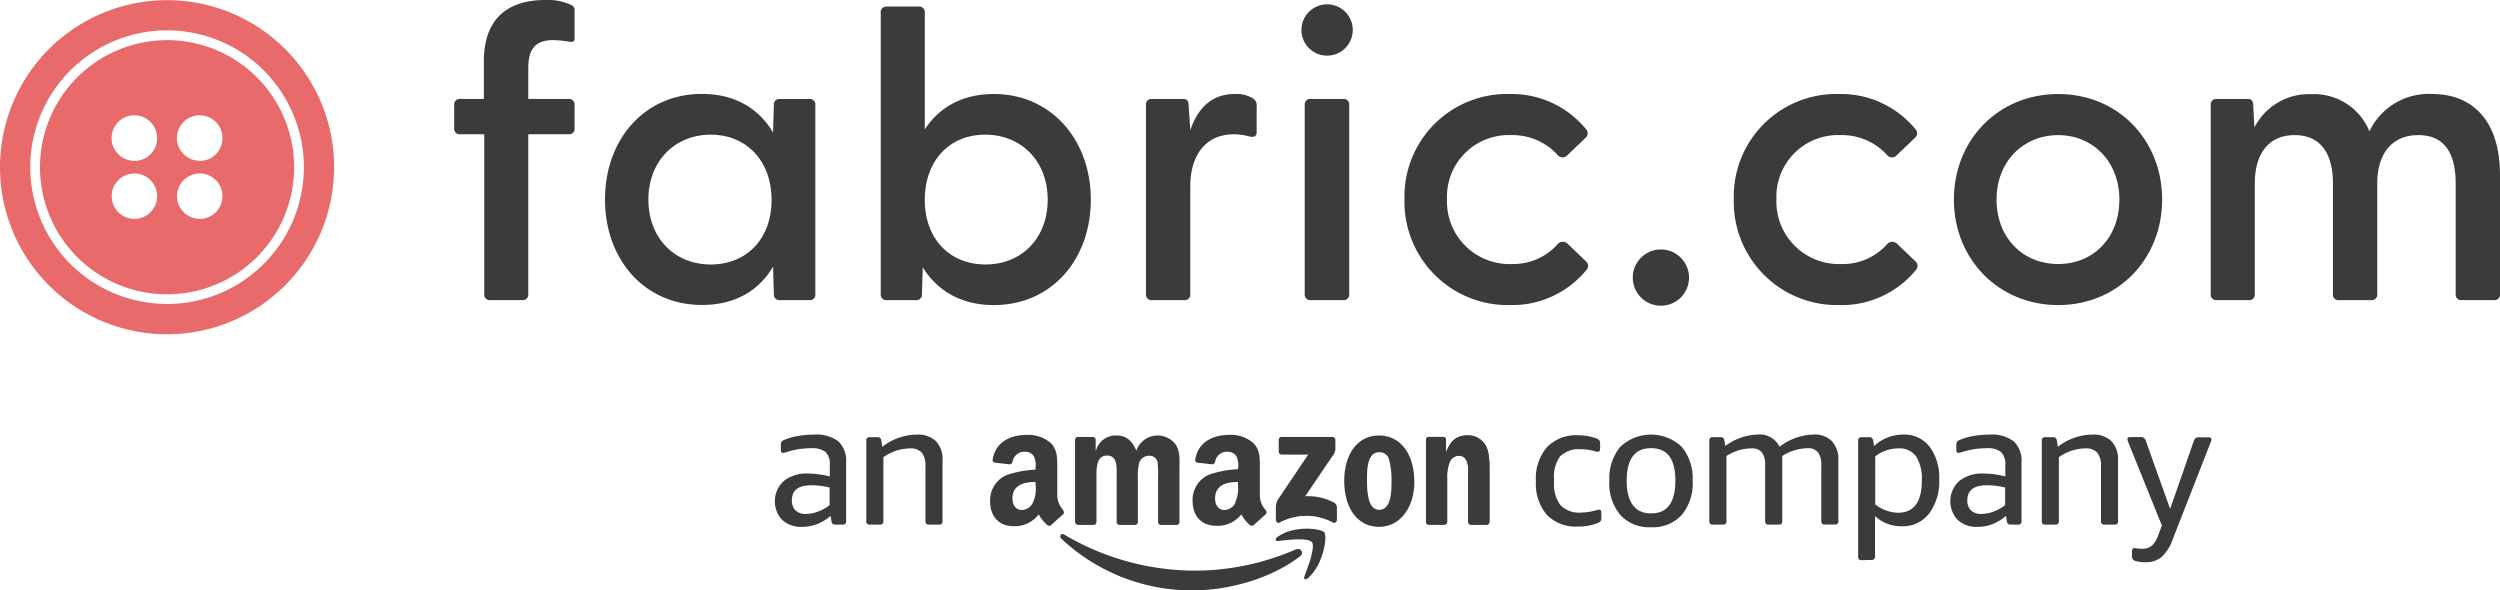 <svg id="Layer_2" data-name="Layer 2" xmlns="http://www.w3.org/2000/svg" viewBox="0 0 456.86 107.89"><defs><style>.cls-1{fill:#3b3b3c;}.cls-2{fill:#e86a6b;}</style></defs><title>2021-01-fabric-logo</title><path class="cls-1" d="M96.54,12.53v5.55H104a1,1,0,0,1,1,1.13v4.2a1,1,0,0,1-1,1.13H96.54V53.73a1,1,0,0,1-1.05,1.12h-6a1,1,0,0,1-1-1.12V24.54H84A1,1,0,0,1,83,23.41v-4.2A1,1,0,0,1,84,18.08h4.42v-6.9C88.43,3.68,92.49,0,99.69,0a9.75,9.75,0,0,1,4.65.9A1,1,0,0,1,105,2v5.1c0,.53-.45.6-.9.53a23.25,23.25,0,0,0-2.86-.3C97.36,7.28,96.54,9.53,96.54,12.53Z"/><path class="cls-1" d="M149,19.21V53.73a1,1,0,0,1-1.05,1.12h-5.48a1,1,0,0,1-1.05-1.12l-.15-5c-2.55,4.35-6.9,7-13,7-10.51,0-17.71-8.32-17.71-19.28s7.2-19.29,17.71-19.29c6.08,0,10.43,2.71,13,7.06l.15-5a1,1,0,0,1,1.05-1.13h5.48A1,1,0,0,1,149,19.21Zm-8,17.33c0-7.12-4.58-11.93-11.11-11.93s-11.4,4.81-11.4,11.86,4.8,11.86,11.4,11.86S141,43.6,141,36.54Z"/><path class="cls-1" d="M199.34,36.47c0,11-7.21,19.28-17.71,19.28-6,0-10.36-2.62-13-6.9l-.15,4.88a1,1,0,0,1-1.06,1.12H162a1,1,0,0,1-1.05-1.12V2.33A1,1,0,0,1,162,1.2h6A1,1,0,0,1,169,2.33V23.64c2.63-4,6.83-6.46,12.61-6.46C192.13,17.18,199.34,25.59,199.34,36.47Zm-7.88,0c0-7-4.81-11.86-11.41-11.86S169,29.42,169,36.54s4.57,11.79,11.1,11.79S191.46,43.6,191.46,36.47Z"/><path class="cls-1" d="M229.65,19.44v4.65c0,.9-.53,1.05-1.43.82a10.86,10.86,0,0,0-2.7-.37c-5.78,0-8,4.65-8,9.38V53.73a1,1,0,0,1-1.05,1.12h-6a1,1,0,0,1-1.05-1.12V19.21a1,1,0,0,1,1.05-1.13h5.7c.68,0,1.05.3,1.05,1.21l.3,4.5c1.28-3.75,3.68-6.61,8.11-6.61A5.75,5.75,0,0,1,229,18,1.48,1.48,0,0,1,229.65,19.44Z"/><path class="cls-1" d="M237.83,5.48a4.69,4.69,0,0,1,9.38,0,4.69,4.69,0,1,1-9.38,0Zm.6,48.25V19.21a1,1,0,0,1,1-1.13h6.08a1,1,0,0,1,1.05,1.13V53.73a1,1,0,0,1-1.05,1.12h-6.08A1,1,0,0,1,238.43,53.73Z"/><path class="cls-1" d="M256.66,36.39A18.73,18.73,0,0,1,275.8,17.18a17.59,17.59,0,0,1,14,6.38,1.09,1.09,0,0,1,0,1.58l-3.38,3.23a1.16,1.16,0,0,1-1.8-.08,11.14,11.14,0,0,0-8.48-3.6,11.27,11.27,0,0,0-11.71,11.7,11.43,11.43,0,0,0,11.86,11.86,10.84,10.84,0,0,0,8.33-3.6,1.25,1.25,0,0,1,1.88-.08l3.37,3.23a1.09,1.09,0,0,1,0,1.58A17.54,17.54,0,0,1,276,55.75,18.88,18.88,0,0,1,256.66,36.39Z"/><path class="cls-1" d="M298.38,50.73a5.14,5.14,0,1,1,10.28,0,5.14,5.14,0,0,1-10.28,0Z"/><path class="cls-1" d="M316.84,36.39A18.72,18.72,0,0,1,336,17.18a17.61,17.61,0,0,1,14,6.38,1.09,1.09,0,0,1,0,1.58l-3.38,3.23a1.16,1.16,0,0,1-1.8-.08,11.14,11.14,0,0,0-8.48-3.6,11.27,11.27,0,0,0-11.71,11.7A11.43,11.43,0,0,0,336.5,48.25a10.84,10.84,0,0,0,8.33-3.6,1.24,1.24,0,0,1,1.87-.08l3.38,3.23a1.09,1.09,0,0,1,0,1.58,17.54,17.54,0,0,1-14,6.37A18.87,18.87,0,0,1,316.84,36.39Z"/><path class="cls-1" d="M357.06,36.47c0-10.88,8.1-19.29,19.06-19.29s19,8.41,19,19.29-8.1,19.28-19,19.28S357.06,47.35,357.06,36.47Zm30.24,0c0-7-4.88-11.78-11.18-11.78s-11.26,4.73-11.26,11.78,4.88,11.78,11.26,11.78S387.3,43.52,387.3,36.47Z"/><path class="cls-1" d="M456.86,32V53.73a1,1,0,0,1-1.05,1.12h-6a1,1,0,0,1-1.05-1.12V33.54c0-5.7-2.17-8.85-6.83-8.85s-7.5,3.22-7.5,8.85V53.73a1,1,0,0,1-1.05,1.12h-5.93a1,1,0,0,1-1.12-1.12V33.54c0-5.7-2.41-8.85-7-8.85s-7.28,3.22-7.28,8.85V53.73A1,1,0,0,1,411,54.85h-6A1,1,0,0,1,404,53.73V19.21A1,1,0,0,1,405,18.08h5.71c.67,0,1.05.3,1.05,1.21l.22,4a11.18,11.18,0,0,1,10.36-6.08A10.94,10.94,0,0,1,433,24a12,12,0,0,1,11.41-6.83C452.13,17.18,456.86,22.36,456.86,32Z"/><path class="cls-2" d="M30.53,7.34A23.22,23.22,0,1,0,53.75,30.56,23.22,23.22,0,0,0,30.53,7.34ZM24.56,40a4.15,4.15,0,1,1,4.15-4.15A4.15,4.15,0,0,1,24.56,40Zm0-10.61a4.16,4.16,0,1,1,4.15-4.15A4.15,4.15,0,0,1,24.56,29.41ZM36.5,40a4.15,4.15,0,1,1,4.15-4.15A4.15,4.15,0,0,1,36.5,40Zm0-10.61a4.16,4.16,0,1,1,4.15-4.15A4.15,4.15,0,0,1,36.5,29.41Z"/><path class="cls-2" d="M30.53,61.09A30.53,30.53,0,1,1,61.06,30.56,30.56,30.56,0,0,1,30.53,61.09Zm0-55.54a25,25,0,1,0,25,25A25,25,0,0,0,30.53,5.55Z"/><path class="cls-1" d="M146.5,96.28A5,5,0,0,1,142.93,95a5,5,0,0,1,.3-7.1,6.67,6.67,0,0,1,4.41-1.37,16.84,16.84,0,0,1,4,.54V85a3.12,3.12,0,0,0-.77-2.4,4,4,0,0,0-2.63-.69,14.65,14.65,0,0,0-4.26.63,5.15,5.15,0,0,1-.91.22c-.26,0-.38-.19-.38-.57v-.85a1.17,1.17,0,0,1,.12-.6,1.19,1.19,0,0,1,.51-.35,11,11,0,0,1,2.47-.71,17.82,17.82,0,0,1,3-.26,6.59,6.59,0,0,1,4.42,1.24,4.82,4.82,0,0,1,1.42,3.8V95.24a.56.56,0,0,1-.63.63h-1.36a.63.63,0,0,1-.69-.6l-.16-1a8.52,8.52,0,0,1-2.51,1.52A7.57,7.57,0,0,1,146.5,96.28Zm.76-2.36a6.54,6.54,0,0,0,2.18-.41,8,8,0,0,0,2.17-1.2V89.09a14.39,14.39,0,0,0-3.34-.41c-2.38,0-3.56.92-3.56,2.75a2.45,2.45,0,0,0,.66,1.84A2.6,2.6,0,0,0,147.26,93.92Z"/><path class="cls-1" d="M158.94,95.87a.56.56,0,0,1-.63-.63V80.52a.56.56,0,0,1,.63-.63h1.39a.79.79,0,0,1,.49.13.72.72,0,0,1,.23.47l.19,1.16a10.39,10.39,0,0,1,6.31-2.23,4.71,4.71,0,0,1,3.5,1.21,4.78,4.78,0,0,1,1.19,3.51v11.1a.56.56,0,0,1-.63.63h-1.85a.56.56,0,0,1-.64-.63V85.18a3.7,3.7,0,0,0-.67-2.45,2.67,2.67,0,0,0-2.13-.79,8.64,8.64,0,0,0-4.89,1.61V95.24a.56.56,0,0,1-.63.63Z"/><path class="cls-1" d="M288.37,96.22a7.36,7.36,0,0,1-5.69-2.13,8.77,8.77,0,0,1-2-6.16,8.8,8.8,0,0,1,2-6.2,7.48,7.48,0,0,1,5.76-2.19,9.65,9.65,0,0,1,3.34.6,1.1,1.1,0,0,1,.49.32,1.08,1.08,0,0,1,.14.63v.85c0,.42-.14.63-.41.63a1.86,1.86,0,0,1-.5-.1,9.42,9.42,0,0,0-2.62-.37,4.8,4.8,0,0,0-3.82,1.34A6.45,6.45,0,0,0,284,87.71v.41a6.26,6.26,0,0,0,1.18,4.21,4.75,4.75,0,0,0,3.74,1.34,10,10,0,0,0,2.83-.45,2.28,2.28,0,0,1,.48-.09c.27,0,.41.21.41.63v.85a1.14,1.14,0,0,1-.13.6,1.09,1.09,0,0,1-.5.35A9.11,9.11,0,0,1,288.37,96.22Z"/><path class="cls-1" d="M301.71,96.35a7.19,7.19,0,0,1-5.61-2.24,9,9,0,0,1-2-6.25,9,9,0,0,1,2-6.21,8.17,8.17,0,0,1,11.22,0,9,9,0,0,1,2,6.21,9,9,0,0,1-2,6.25A7.16,7.16,0,0,1,301.71,96.35Zm0-2.53c3,0,4.45-2,4.45-6s-1.48-5.92-4.45-5.92-4.44,2-4.44,5.92S298.75,93.82,301.71,93.82Z"/><path class="cls-1" d="M313,95.87a.56.56,0,0,1-.63-.63V80.52a.56.56,0,0,1,.63-.63h1.39a.79.79,0,0,1,.49.13.72.72,0,0,1,.23.47l.19,1a10.43,10.43,0,0,1,5.9-2.08,4,4,0,0,1,4,2.23,10.66,10.66,0,0,1,6.24-2.23,4.37,4.37,0,0,1,3.34,1.23,4.86,4.86,0,0,1,1.17,3.49v11.1a.56.56,0,0,1-.63.63h-1.86a.56.56,0,0,1-.63-.63V85a3.71,3.71,0,0,0-.6-2.33,2.25,2.25,0,0,0-1.89-.76,8.85,8.85,0,0,0-4.64,1.42,3.3,3.3,0,0,1,0,.47V95.24a.56.56,0,0,1-.63.63h-1.87a.56.56,0,0,1-.63-.63V85A3.78,3.78,0,0,0,322,82.7a2.26,2.26,0,0,0-1.9-.76,8.49,8.49,0,0,0-4.6,1.39V95.24a.56.56,0,0,1-.63.63Z"/><path class="cls-1" d="M340.2,102.37a.56.56,0,0,1-.63-.63V80.52a.56.56,0,0,1,.63-.63h1.39a.66.66,0,0,1,.72.63l.16,1a7.84,7.84,0,0,1,5.33-2.11,5.83,5.83,0,0,1,4.82,2.22,9.42,9.42,0,0,1,1.76,6,9.75,9.75,0,0,1-1.85,6.21,6,6,0,0,1-5,2.33,7,7,0,0,1-4.88-1.86v7.38a.56.56,0,0,1-.63.63Zm6.65-8.67q4.35,0,4.35-5.87a7.53,7.53,0,0,0-1.06-4.44,3.72,3.72,0,0,0-3.23-1.45,7,7,0,0,0-4.22,1.45v8.79A7,7,0,0,0,346.85,93.7Z"/><path class="cls-1" d="M361.32,96.28A5,5,0,0,1,357.74,95a5,5,0,0,1,.3-7.1,6.71,6.71,0,0,1,4.42-1.37,16.91,16.91,0,0,1,4,.54V85a3.09,3.09,0,0,0-.78-2.4,3.93,3.93,0,0,0-2.63-.69,14.53,14.53,0,0,0-4.25.63,5.18,5.18,0,0,1-.92.22c-.25,0-.38-.19-.38-.57v-.85a1.16,1.16,0,0,1,.13-.6,1.13,1.13,0,0,1,.51-.35,10.83,10.83,0,0,1,2.47-.71,17.73,17.73,0,0,1,3-.26A6.54,6.54,0,0,1,368,80.66a4.78,4.78,0,0,1,1.42,3.8V95.24a.56.56,0,0,1-.63.63h-1.35a.64.64,0,0,1-.7-.6l-.16-1a8.47,8.47,0,0,1-2.5,1.52A7.65,7.65,0,0,1,361.32,96.28Zm.76-2.36a6.44,6.44,0,0,0,2.17-.41,8.09,8.09,0,0,0,2.18-1.2V89.09a14.46,14.46,0,0,0-3.34-.41q-3.57,0-3.57,2.75a2.46,2.46,0,0,0,.67,1.84A2.6,2.6,0,0,0,362.08,93.92Z"/><path class="cls-1" d="M373.76,95.87a.56.56,0,0,1-.63-.63V80.52a.56.56,0,0,1,.63-.63h1.38a.77.77,0,0,1,.49.13.68.68,0,0,1,.24.47l.19,1.16a10.38,10.38,0,0,1,6.3-2.23,4.69,4.69,0,0,1,3.5,1.21,4.79,4.79,0,0,1,1.2,3.51v11.1a.56.56,0,0,1-.63.63h-1.86a.56.56,0,0,1-.63-.63V85.18a3.69,3.69,0,0,0-.68-2.45,2.64,2.64,0,0,0-2.13-.79,8.59,8.59,0,0,0-4.88,1.61V95.24a.56.56,0,0,1-.63.63Z"/><path class="cls-1" d="M392.07,102.75a6.48,6.48,0,0,1-1.79-.23.76.76,0,0,1-.52-.31,1.13,1.13,0,0,1-.15-.63v-.82q0-.6.48-.6a2.82,2.82,0,0,1,.47.06,4.58,4.58,0,0,0,.85.07,2.76,2.76,0,0,0,1.85-.59,5,5,0,0,0,1.21-2.06l.6-1.61L389,81a2.58,2.58,0,0,1-.22-.75c0-.25.15-.38.45-.38h1.89a1.09,1.09,0,0,1,.69.16,1.6,1.6,0,0,1,.38.69L396.58,93l4.26-12.23a1.5,1.5,0,0,1,.38-.69,1.06,1.06,0,0,1,.69-.16h1.76c.3,0,.45.13.45.38a2.58,2.58,0,0,1-.22.75L397,98.68a7.6,7.6,0,0,1-2,3.12A4.36,4.36,0,0,1,392.07,102.75Z"/><path class="cls-1" d="M236.78,100.41a46.25,46.25,0,0,1-18.28,3.87,46.92,46.92,0,0,1-24-6.58c-.6-.36-1,.28-.55.74a34.83,34.83,0,0,0,24,9.45c6.61,0,14.3-2.15,19.6-6.2.88-.67.13-1.67-.77-1.28"/><path class="cls-1" d="M233.43,98.13c-.46.34-.38.8.13.74,1.71-.21,5.52-.68,6.19.22s-.75,4.6-1.39,6.26c-.19.49.22.7.66.31,2.84-2.46,3.58-7.62,3-8.36s-5.55-1.38-8.59.83"/><path class="cls-1" d="M243.81,91.86a10.05,10.05,0,0,0-5.29-1.17l4.81-7.11a2.93,2.93,0,0,0,.7-1.35V80.39a.53.53,0,0,0-.54-.54h-9.28a.51.51,0,0,0-.53.54v2.14a.53.53,0,0,0,.54.54h4.85l-5.57,8.27a2.66,2.66,0,0,0-.34,1.48V95c0,.32.33.68.65.5a10.36,10.36,0,0,1,9.81,0c.36.19.69-.17.69-.49V92.7a1,1,0,0,0-.5-.84"/><path class="cls-1" d="M197,95.93h2.83a.54.54,0,0,0,.54-.54v-8c0-1.74-.08-4.14,1.95-4.14s1.74,2.47,1.74,4.14v8a.55.55,0,0,0,.51.54h2.82a.55.55,0,0,0,.55-.54v-8a9.47,9.47,0,0,1,.26-2.88,1.87,1.87,0,0,1,1.69-1.22,1.48,1.48,0,0,1,1.66,1.29,20.12,20.12,0,0,1,.08,2.81v8a.54.54,0,0,0,.51.54H215a.54.54,0,0,0,.54-.54V85.92c0-1.6.19-3.44-.71-4.7a4.11,4.11,0,0,0-7.17,1.14c-.79-1.9-1.9-2.78-3.66-2.78a3.73,3.73,0,0,0-3.72,2.78h-.05v-2a.55.55,0,0,0-.52-.51H197a.54.54,0,0,0-.54.55v15a.53.53,0,0,0,.5.49"/><path class="cls-1" d="M252,93.15c-2.21,0-2.19-3.91-2.19-5.74s.13-4.77,2.21-4.77a1.78,1.78,0,0,1,1.85,1.45,14.3,14.3,0,0,1,.42,4c0,1.93-.1,5.08-2.29,5.08m0-13.58c-4.09,0-6.35,3.64-6.35,8.31s2.24,8.37,6.35,8.37c3.95,0,6.46-3.63,6.46-8.21,0-4.74-2.27-8.47-6.46-8.47"/><path class="cls-1" d="M271.45,81.35a3.66,3.66,0,0,0-3.29-1.78c-2,0-3.07,1-3.86,3h-.05v-2.3a.55.55,0,0,0-.5-.42h-2.62a.54.54,0,0,0-.54.49v15a.55.55,0,0,0,.51.54h2.81a.55.55,0,0,0,.55-.54V87.31a7,7,0,0,1,.45-2.84,1.85,1.85,0,0,1,1.63-1.2c2,0,1.77,2.4,1.77,4v8.15a.54.54,0,0,0,.5.47h2.84a.54.54,0,0,0,.54-.47V86c0-1.45,0-3.47-.74-4.66"/><path class="cls-1" d="M225.76,91.87a2.3,2.3,0,0,1-2,1.33c-1.08,0-1.71-.86-1.71-2.12,0-2.49,2.15-3,4.19-3v.64a6,6,0,0,1-.52,3.1m.52-6.08a19.13,19.13,0,0,0-5.3,1,5,5,0,0,0-3,4.79c0,3,1.85,4.55,4.23,4.55A5.53,5.53,0,0,0,226.85,94,7.12,7.12,0,0,0,228.46,96a.57.57,0,0,0,.67-.06h0c.56-.52,1.59-1.44,2.16-1.94a.57.57,0,0,0,0-.78,4.1,4.1,0,0,1-1.06-2.71V85.92c0-1.93.13-3.7-1.24-5a6.27,6.27,0,0,0-4.26-1.46c-2.68,0-5.68,1-6.31,4.48a.51.51,0,0,0,.42.61l2.74.31a.63.63,0,0,0,.49-.54,2.16,2.16,0,0,1,2.27-1.76,1.87,1.87,0,0,1,1.58.76,3.83,3.83,0,0,1,.34,2.12Z"/><path class="cls-1" d="M189.27,88.77a6,6,0,0,1-.53,3.1,2.31,2.31,0,0,1-2,1.33c-1.08,0-1.72-.85-1.72-2.12,0-2.49,2.16-3,4.21-3Zm5,4.42a4.15,4.15,0,0,1-1.06-2.72V85.92c0-1.93.13-3.7-1.24-5a6.26,6.26,0,0,0-4.26-1.45c-2.69,0-5.68,1-6.31,4.47a.51.51,0,0,0,.42.61l2.73.31a.63.63,0,0,0,.5-.54,2.16,2.16,0,0,1,2.26-1.76,1.88,1.88,0,0,1,1.59.76,3.75,3.75,0,0,1,.34,2.12v.38a19.13,19.13,0,0,0-5.3,1,5,5,0,0,0-3,4.78c0,3,1.85,4.56,4.23,4.56A5.51,5.51,0,0,0,189.82,94,7.37,7.37,0,0,0,191.44,96a.57.57,0,0,0,.67-.06h0c.56-.52,1.59-1.44,2.16-1.94.24-.19.19-.51,0-.77"/><path class="cls-1" d="M271.45,81.35a3.66,3.66,0,0,0-3.29-1.78c-2,0-3.07,1-3.86,3h-.05v-2.3a.55.55,0,0,0-.5-.42h-2.62a.54.54,0,0,0-.54.49v15a.55.55,0,0,0,.51.54h2.81a.55.55,0,0,0,.55-.54V87.31a7,7,0,0,1,.45-2.84,1.85,1.85,0,0,1,1.63-1.2c2,0,1.77,2.4,1.77,4v8.15a.54.54,0,0,0,.5.47h2.84a.54.54,0,0,0,.54-.47V86c0-1.45,0-3.47-.74-4.66"/></svg>